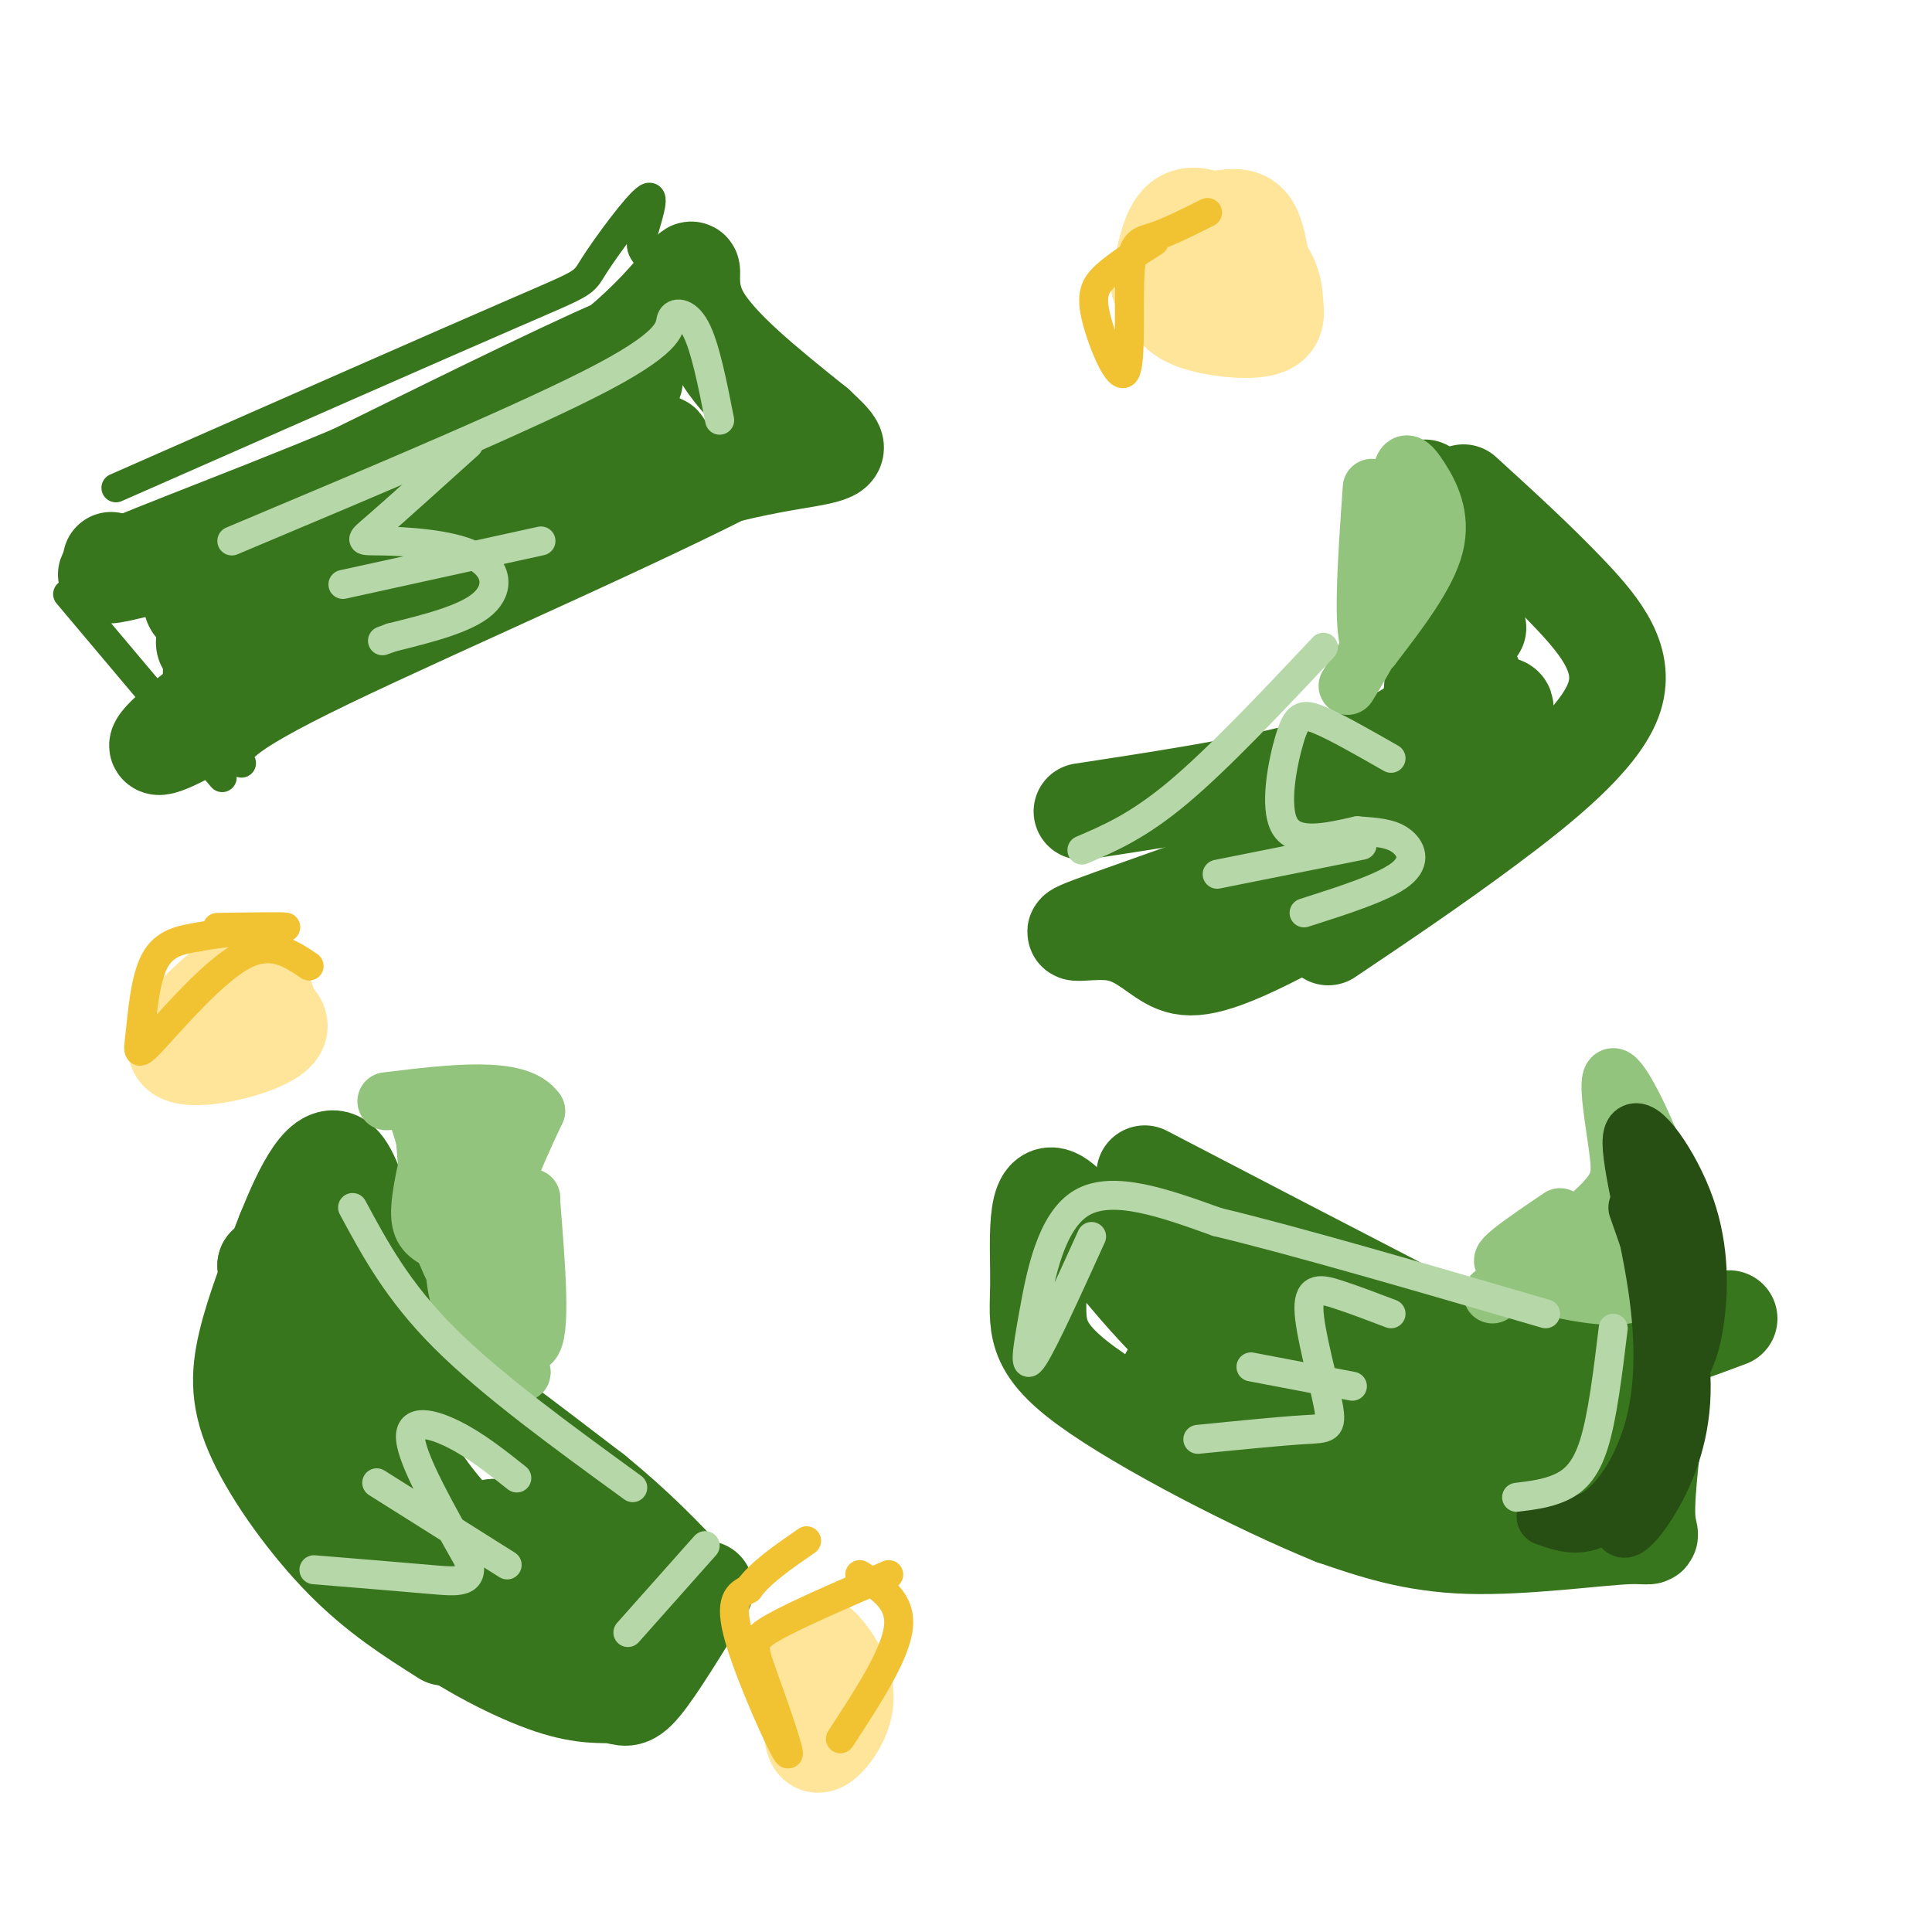 <svg viewBox='0 0 400 400' version='1.1' xmlns='http://www.w3.org/2000/svg' xmlns:xlink='http://www.w3.org/1999/xlink'><g fill='none' stroke='#38761d' stroke-width='6' stroke-linecap='round' stroke-linejoin='round'><path d='M24,101c33.075,-14.566 66.150,-29.132 82,-36c15.850,-6.868 14.476,-6.039 17,-10c2.524,-3.961 8.944,-12.711 11,-14c2.056,-1.289 -0.254,4.884 -1,8c-0.746,3.116 0.073,3.176 6,9c5.927,5.824 16.964,17.412 28,29'/><path d='M167,87c3.825,4.911 -0.614,2.687 2,2c2.614,-0.687 12.281,0.161 -7,11c-19.281,10.839 -67.509,31.668 -91,43c-23.491,11.332 -22.246,13.166 -21,15'/><path d='M46,161c0.000,0.000 -32.000,-38.000 -32,-38'/></g>
<g fill='none' stroke='#38761d' stroke-width='20' stroke-linecap='round' stroke-linejoin='round'><path d='M23,116c0.778,1.171 1.557,2.341 18,-3c16.443,-5.341 48.552,-17.195 69,-29c20.448,-11.805 29.236,-23.563 32,-27c2.764,-3.437 -0.496,1.447 3,8c3.496,6.553 13.748,14.777 24,23'/><path d='M169,88c5.187,4.876 6.154,5.568 -2,7c-8.154,1.432 -25.430,3.606 -54,17c-28.570,13.394 -68.435,38.009 -78,42c-9.565,3.991 11.168,-12.642 32,-25c20.832,-12.358 41.762,-20.443 55,-27c13.238,-6.557 18.782,-11.588 13,-10c-5.782,1.588 -22.891,9.794 -40,18'/><path d='M95,110c-17.020,8.266 -39.570,19.932 -48,23c-8.430,3.068 -2.740,-2.461 -4,-5c-1.260,-2.539 -9.470,-2.089 6,-10c15.470,-7.911 54.621,-24.182 71,-32c16.379,-7.818 9.987,-7.182 11,-10c1.013,-2.818 9.432,-9.091 1,-6c-8.432,3.091 -33.716,15.545 -59,28'/><path d='M73,98c-23.106,9.694 -51.371,19.929 -51,21c0.371,1.071 29.378,-7.022 55,-18c25.622,-10.978 47.860,-24.840 59,-30c11.140,-5.160 11.183,-1.617 13,2c1.817,3.617 5.409,7.309 9,11'/><path d='M158,84c1.395,2.985 0.382,4.946 0,7c-0.382,2.054 -0.133,4.200 -9,6c-8.867,1.800 -26.849,3.254 -47,13c-20.151,9.746 -42.472,27.785 -52,32c-9.528,4.215 -6.264,-5.392 -3,-15'/><path d='M237,243c18.956,9.867 37.911,19.733 52,27c14.089,7.267 23.311,11.933 34,12c10.689,0.067 22.844,-4.467 35,-9'/><path d='M344,284c-1.631,12.321 -3.262,24.643 -3,30c0.262,5.357 2.417,3.750 -4,4c-6.417,0.250 -21.405,2.357 -33,2c-11.595,-0.357 -19.798,-3.179 -28,-6'/><path d='M276,314c-15.301,-6.185 -39.553,-18.649 -51,-27c-11.447,-8.351 -10.089,-12.589 -10,-21c0.089,-8.411 -1.091,-20.995 4,-18c5.091,2.995 16.455,21.570 31,33c14.545,11.430 32.273,15.715 50,20'/><path d='M300,301c-8.885,-0.864 -56.097,-13.023 -58,-16c-1.903,-2.977 41.504,3.230 67,8c25.496,4.770 33.081,8.103 22,7c-11.081,-1.103 -40.830,-6.643 -61,-14c-20.170,-7.357 -30.763,-16.531 -31,-20c-0.237,-3.469 9.881,-1.235 20,1'/><path d='M259,267c9.124,0.805 21.934,2.318 35,7c13.066,4.682 26.389,12.533 31,17c4.611,4.467 0.511,5.549 -1,7c-1.511,1.451 -0.432,3.272 -9,3c-8.568,-0.272 -26.784,-2.636 -45,-5'/><path d='M224,168c20.750,-3.167 41.500,-6.333 55,-11c13.500,-4.667 19.750,-10.833 26,-17'/><path d='M306,130c0.000,0.000 -11.000,-29.000 -11,-29'/><path d='M303,102c7.702,7.024 15.405,14.048 22,21c6.595,6.952 12.083,13.833 9,22c-3.083,8.167 -14.738,17.619 -26,26c-11.262,8.381 -22.131,15.690 -33,23'/><path d='M318,163c-21.636,12.868 -43.273,25.737 -56,32c-12.727,6.263 -16.546,5.921 -20,4c-3.454,-1.921 -6.544,-5.422 -12,-6c-5.456,-0.578 -13.276,1.768 0,-3c13.276,-4.768 47.650,-16.648 64,-24c16.350,-7.352 14.675,-10.176 13,-13'/><path d='M307,153c3.535,-3.809 5.871,-6.831 4,-7c-1.871,-0.169 -7.949,2.516 -20,12c-12.051,9.484 -30.076,25.769 -30,27c0.076,1.231 18.251,-12.592 27,-20c8.749,-7.408 8.071,-8.402 8,-12c-0.071,-3.598 0.464,-9.799 1,-16'/><path d='M92,339c-6.946,-4.393 -13.893,-8.786 -21,-16c-7.107,-7.214 -14.375,-17.250 -18,-25c-3.625,-7.750 -3.607,-13.214 -2,-20c1.607,-6.786 4.804,-14.893 8,-23'/><path d='M59,255c3.445,-8.573 8.057,-18.504 12,-14c3.943,4.504 7.215,23.443 9,32c1.785,8.557 2.081,6.730 9,11c6.919,4.270 20.459,14.635 34,25'/><path d='M123,309c9.000,7.333 14.500,13.167 20,19'/><path d='M146,329c-5.033,8.245 -10.067,16.490 -13,20c-2.933,3.510 -3.766,2.284 -6,2c-2.234,-0.284 -5.869,0.374 -13,-2c-7.131,-2.374 -17.757,-7.781 -26,-14c-8.243,-6.219 -14.104,-13.251 -18,-19c-3.896,-5.749 -5.827,-10.214 -8,-19c-2.173,-8.786 -4.586,-21.893 -7,-35'/><path d='M55,262c2.963,-2.416 13.871,9.046 20,20c6.129,10.954 7.479,21.402 21,35c13.521,13.598 39.212,30.346 38,28c-1.212,-2.346 -29.326,-23.785 -32,-28c-2.674,-4.215 20.093,8.796 29,13c8.907,4.204 3.953,-0.398 -1,-5'/><path d='M130,325c-2.333,-4.167 -7.667,-12.083 -13,-20'/></g>
<g fill='none' stroke='#93c47d' stroke-width='12' stroke-linecap='round' stroke-linejoin='round'><path d='M110,249c1.089,13.578 2.178,27.156 0,29c-2.178,1.844 -7.622,-8.044 -8,-18c-0.378,-9.956 4.311,-19.978 9,-30'/><path d='M111,230c-3.667,-5.333 -17.333,-3.667 -31,-2'/><path d='M110,248c-2.375,0.376 -4.749,0.752 -7,0c-2.251,-0.752 -4.378,-2.633 -3,4c1.378,6.633 6.262,21.780 4,18c-2.262,-3.780 -11.668,-26.487 -12,-30c-0.332,-3.513 8.411,12.170 12,19c3.589,6.830 2.026,4.809 -1,3c-3.026,-1.809 -7.513,-3.404 -12,-5'/><path d='M91,257c-2.933,-1.489 -4.267,-2.711 -4,-7c0.267,-4.289 2.133,-11.644 4,-19'/><path d='M100,227c-3.097,7.540 -6.195,15.079 -7,20c-0.805,4.921 0.682,7.222 1,11c0.318,3.778 -0.533,9.033 3,15c3.533,5.967 11.451,12.645 11,11c-0.451,-1.645 -9.272,-11.613 -14,-21c-4.728,-9.387 -5.364,-18.194 -6,-27'/><path d='M88,236c-1.500,-5.667 -2.250,-6.333 -3,-7'/><path d='M279,142c3.654,-5.927 7.308,-11.853 9,-20c1.692,-8.147 1.423,-18.514 2,-23c0.577,-4.486 2.002,-3.093 4,0c1.998,3.093 4.571,7.884 3,14c-1.571,6.116 -7.285,13.558 -13,21'/><path d='M284,134c-2.167,-2.000 -1.083,-17.500 0,-33'/><path d='M309,268c8.751,-6.806 17.503,-13.612 22,-18c4.497,-4.388 4.740,-6.357 4,-12c-0.740,-5.643 -2.464,-14.960 -1,-15c1.464,-0.040 6.114,9.195 9,17c2.886,7.805 4.008,14.178 3,19c-1.008,4.822 -4.145,8.092 -9,9c-4.855,0.908 -11.427,-0.546 -18,-2'/><path d='M319,266c3.119,-4.119 19.917,-13.417 19,-14c-0.917,-0.583 -19.548,7.548 -25,9c-5.452,1.452 2.274,-3.774 10,-9'/><path d='M325,266c0.000,0.000 6.000,-4.000 6,-4'/></g>
<g fill='none' stroke='#274e13' stroke-width='12' stroke-linecap='round' stroke-linejoin='round'><path d='M320,314c3.497,1.257 6.994,2.514 11,0c4.006,-2.514 8.522,-8.800 11,-17c2.478,-8.200 2.918,-18.313 1,-31c-1.918,-12.687 -6.195,-27.947 -5,-31c1.195,-3.053 7.860,6.101 11,15c3.140,8.899 2.754,17.543 2,23c-0.754,5.457 -1.877,7.729 -3,10'/><path d='M348,283c-3.498,8.638 -10.742,25.233 -12,31c-1.258,5.767 3.469,0.707 7,-6c3.531,-6.707 5.866,-15.059 5,-25c-0.866,-9.941 -4.933,-21.470 -9,-33'/></g>
<g fill='none' stroke='#b6d7a8' stroke-width='6' stroke-linecap='round' stroke-linejoin='round'><path d='M107,306c-4.222,-3.356 -8.444,-6.711 -13,-9c-4.556,-2.289 -9.444,-3.511 -9,1c0.444,4.511 6.222,14.756 12,25'/><path d='M97,323c1.156,4.867 -1.956,4.533 -8,4c-6.044,-0.533 -15.022,-1.267 -24,-2'/><path d='M78,307c0.000,0.000 27.000,17.000 27,17'/><path d='M97,92c-7.614,6.868 -15.228,13.735 -19,17c-3.772,3.265 -3.702,2.927 1,3c4.702,0.073 14.035,0.558 19,3c4.965,2.442 5.561,6.841 2,10c-3.561,3.159 -11.281,5.080 -19,7'/><path d='M81,132c-3.167,1.167 -1.583,0.583 0,0'/><path d='M71,121c0.000,0.000 41.000,-9.000 41,-9'/><path d='M288,157c-5.780,-3.304 -11.560,-6.607 -15,-8c-3.440,-1.393 -4.542,-0.875 -6,4c-1.458,4.875 -3.274,14.107 -1,18c2.274,3.893 8.637,2.446 15,1'/><path d='M281,172c4.119,0.286 6.917,0.500 9,2c2.083,1.500 3.452,4.286 0,7c-3.452,2.714 -11.726,5.357 -20,8'/><path d='M252,181c0.000,0.000 30.000,-6.000 30,-6'/><path d='M288,272c-3.844,-1.461 -7.687,-2.922 -11,-4c-3.313,-1.078 -6.094,-1.774 -6,3c0.094,4.774 3.064,15.016 4,20c0.936,4.984 -0.161,4.710 -5,5c-4.839,0.290 -13.419,1.145 -22,2'/><path d='M226,256c-4.940,10.875 -9.881,21.750 -12,25c-2.119,3.250 -1.417,-1.125 0,-9c1.417,-7.875 3.548,-19.250 10,-23c6.452,-3.750 17.226,0.125 28,4'/><path d='M252,253c16.000,3.833 42.000,11.417 68,19'/><path d='M334,275c-1.111,9.178 -2.222,18.356 -4,24c-1.778,5.644 -4.222,7.756 -7,9c-2.778,1.244 -5.889,1.622 -9,2'/><path d='M259,283c0.000,0.000 21.000,4.000 21,4'/><path d='M73,250c4.667,8.667 9.333,17.333 19,27c9.667,9.667 24.333,20.333 39,31'/><path d='M146,320c0.000,0.000 -16.000,18.000 -16,18'/><path d='M48,112c31.077,-13.065 62.155,-26.131 77,-34c14.845,-7.869 13.458,-10.542 14,-12c0.542,-1.458 3.012,-1.702 5,2c1.988,3.702 3.494,11.351 5,19'/><path d='M224,176c5.833,-2.500 11.667,-5.000 20,-12c8.333,-7.000 19.167,-18.500 30,-30'/></g>
<g fill='none' stroke='#ffe599' stroke-width='20' stroke-linecap='round' stroke-linejoin='round'><path d='M240,59c0.930,-5.380 1.860,-10.761 4,-13c2.140,-2.239 5.492,-1.337 9,1c3.508,2.337 7.174,6.110 9,9c1.826,2.890 1.812,4.896 2,7c0.188,2.104 0.577,4.306 -3,5c-3.577,0.694 -11.121,-0.120 -15,-2c-3.879,-1.880 -4.095,-4.827 -4,-8c0.095,-3.173 0.500,-6.572 3,-9c2.500,-2.428 7.096,-3.884 10,-4c2.904,-0.116 4.115,1.110 5,4c0.885,2.890 1.442,7.445 2,12'/><path d='M262,61c-0.333,2.500 -2.167,2.750 -4,3'/><path d='M37,213c2.956,-2.562 5.911,-5.123 11,-5c5.089,0.123 12.311,2.931 9,6c-3.311,3.069 -17.156,6.400 -20,4c-2.844,-2.400 5.311,-10.531 10,-14c4.689,-3.469 5.911,-2.277 7,0c1.089,2.277 2.044,5.638 3,9'/><path d='M57,213c-1.952,2.488 -8.333,4.208 -12,5c-3.667,0.792 -4.619,0.655 -5,0c-0.381,-0.655 -0.190,-1.827 0,-3'/><path d='M166,353c0.663,-4.424 1.327,-8.848 2,-11c0.673,-2.152 1.356,-2.030 3,0c1.644,2.030 4.250,5.970 4,10c-0.250,4.030 -3.357,8.152 -5,9c-1.643,0.848 -1.821,-1.576 -2,-4'/></g>
<g fill='none' stroke='#f1c232' stroke-width='6' stroke-linecap='round' stroke-linejoin='round'><path d='M184,326c-9.683,4.177 -19.365,8.354 -24,11c-4.635,2.646 -4.222,3.761 -2,10c2.222,6.239 6.252,17.603 5,16c-1.252,-1.603 -7.786,-16.172 -10,-24c-2.214,-7.828 -0.107,-8.914 2,-10'/><path d='M155,329c2.333,-3.333 7.167,-6.667 12,-10'/><path d='M178,326c4.333,2.667 8.667,5.333 8,11c-0.667,5.667 -6.333,14.333 -12,23'/><path d='M64,200c-3.979,-2.689 -7.959,-5.378 -14,-2c-6.041,3.378 -14.145,12.823 -18,17c-3.855,4.177 -3.461,3.086 -3,-1c0.461,-4.086 0.989,-11.167 3,-15c2.011,-3.833 5.506,-4.416 9,-5'/><path d='M41,194c6.022,-1.222 16.578,-1.778 18,-2c1.422,-0.222 -6.289,-0.111 -14,0'/><path d='M250,44c-4.065,2.031 -8.129,4.062 -11,5c-2.871,0.938 -4.548,0.785 -5,7c-0.452,6.215 0.322,18.800 -1,21c-1.322,2.200 -4.741,-5.985 -6,-11c-1.259,-5.015 -0.360,-6.862 2,-9c2.360,-2.138 6.180,-4.569 10,-7'/></g>
</svg>